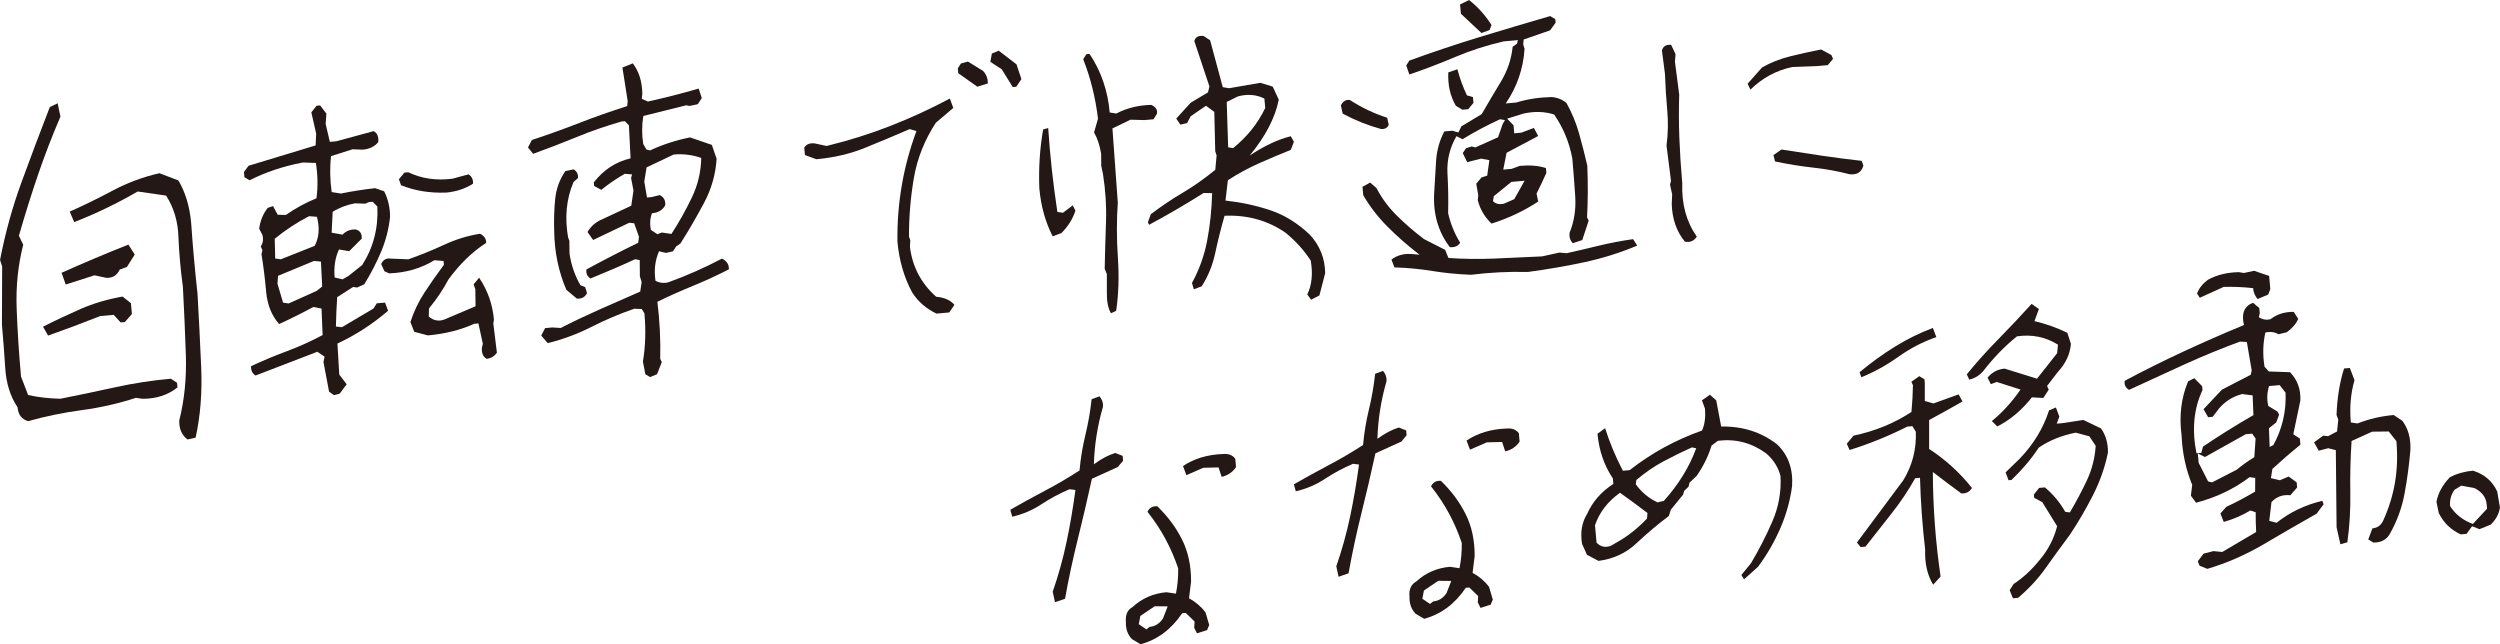 <svg viewBox="0 0 531.6 136.99" xmlns="http://www.w3.org/2000/svg"><g fill="#231815"><path d="m5.98 89.55c-1.36-.38-2.11-1.36-2.25-2.95-1.53-2.29-2.4-5.04-2.61-8.26-.21-3.21-.44-6.32-.71-9.34l.05-12.35-.45-1.37c1.09-5.68 2.61-11.18 4.56-16.52s3.96-10.67 6.02-15.99l1.67-.81.59 2.85c-1.78 4.14-3.37 8.26-4.77 12.36s-2.75 8.42-4.06 12.96l.92 1.91c-1.1 4.3-1.57 8.8-1.4 13.5.17 4.71.48 9.55.93 14.54l1.51 3.92c2.14.47 4.43.74 6.87.79 4.01-.8 7.93-1.62 11.75-2.46s7.73-1.44 11.73-1.8l1.32.87.09.99c-2.06 1.62-4.53 2.42-7.41 2.41l-1.43-.2c-3.76 1.22-7.58 2.09-11.49 2.61s-7.71 1.3-11.43 2.35zm4.25-18.19-1.08-1.89c2.64-1.34 5.32-2.6 8.03-3.79 2.71-1.18 5.67-2.05 8.88-2.62l1.78 1.41.21 2.3-1.5 1.71-.9.08-1.47-1.61-2.88.26c-3.79 1.5-7.47 2.88-11.06 4.14zm3.75-10.86-.89-2.49c4.78-2.14 9.51-4.14 14.21-6l1.35 2.12-1.67 2.64-1.52.55c-.6 1.27-1.57 1.85-2.91 1.75l-2.45-.53zm25.91 32.96c-1.24-.94-1.84-2.29-1.77-4.07 1.1-4.35 1.56-9 1.4-13.96-.17-4.96-.38-9.77-.63-14.44-.48-3.49-.79-6.97-.94-10.44-.08-3.36-.96-6.35-2.63-8.96l-6.04-.87c-4.41 2.55-8.91 4.72-13.5 6.51l-.95-2.23c3.08-1.38 6.15-2.88 9.21-4.51s6.34-2.85 9.86-3.66l4.03 1.54c1.5 2.52 2.4 5.53 2.72 9.03.34 5 .79 10.01 1.35 15.04.29 5.06.55 10.26.78 15.63.23 5.36-.16 10.35-1.18 14.98l-1.7.4z"/><path d="m71 84.02-1.03-.74-1.19-6.31.24-1.13-1.54-1.04-13.15 5.05c-.68-.44-1-1.11-.94-1.99 2.43-1.14 4.95-2.19 7.55-3.16 2.61-.97 5.16-2.12 7.66-3.45l-.23-5.64-1.75-.33c-2.46 1.33-4.88 2.53-7.27 3.62-1.59-1.79-2.51-4.09-2.76-6.9s-.58-5.46-.99-7.95l.2-.85-.35-.8c.49-.73.59-1.57.33-2.51l-.67-1.25c.22-1.68.82-3.16 1.81-4.44l1.14-.38.99 1.84 1.73.05c2.03-1.43 4.21-2.61 6.51-3.55.33-2.42.29-4.93-.12-7.51l-2.77-.1c-4.12.78-7.89 2.04-11.33 3.78l-1.1-.66-.1-1.1.99-1.33 14.25-4.32.12-2.5-1.03-4.53 1.12-1.41.75-.07 1.33 1.74-.15 2.22.89 3.79 1.37-.12 7.95-2.16c.77.44 1.1 1.21.97 2.33-.74.94-1.85 1.48-3.31 1.61l-2.15-.08-4.57 1.45c-.29 2.47-.24 5.02.13 7.65l1.96.31c2.4-.49 4.82-.87 7.28-1.14l1.92.66c.84 1.67 1.26 3.5 1.25 5.48-.28 2.56-.91 5.01-1.89 7.35-.99 2.34-2.18 4.66-3.59 6.95l-1.53.69-.84-.13-3.39 2.17c-.14 2.04-.23 4.12-.27 6.24l1.26.16 6.75-3.99.66-1.09 1.78-.16.64 1.74c-3.29 2.83-6.88 5.15-10.77 6.97l.39 6.59 1.57 2.07-1.48 2-1.28.32zm-4.09-31.73c.94-1.79 1.1-3.85.48-6.19l-1.67-.13c-2.6 1.34-5.03 2.94-7.3 4.8l.1 4.2 1.19.17 7.2-2.86zm.44 9.56 1.16-.93-.27-5.29-1.46-.15-7.65 3.17-.13 1.67 1.19 4.04 1.19.17zm6.63-3.08 3.03-2.41c2.38-3.71 3.46-7.86 3.23-12.44l-.99-1.02-.82.07-.73.34-2.22-.08c-1.81.35-3.39.95-4.74 1.81l-.22 4.44 2.31.41c.8-.81 1.76-1.17 2.87-1.09.9.29 1.3.94 1.21 1.96l-2.66 2.65-2.17-.36c-.81 1.73-1.12 3.71-.92 5.95l1.69.4 1.11-.65zm29.46 17.51c-.73-.44-1.05-1.22-.97-2.33l.2-.85-.94-4.33-.89.08c-2.92 1.32-6.21 2.15-9.86 2.47l-2.9-.77-.81-2.07c.72-2.23 1.72-4.32 2.99-6.27s2.65-3.92 4.13-5.89l-.07-.82-1.95-.17c-2.79 1.72-6 2.66-9.62 2.8l-1.01-.46-.69-1.53c.42-.91 1.1-1.3 2.04-1.15l3.74.15c2.63-.93 5.17-1.96 7.63-3.1 2.45-1.14 4.99-1.92 7.62-2.34.92.47 1.34 1.12 1.28 1.96-2.92 1.87-5.58 4.46-8 7.76-1.1 2.08-2.48 4.14-4.14 6.17l-.05 1.73c1.04.87 2.17 1.07 3.37.6l6.58-2.8-.05-3.65-.37-1 1.18-1.42c1.81 2.69 2.86 5.66 3.15 8.9l-.13.84.76 6.21c-.57.79-1.32 1.22-2.23 1.3zm-8.63-35.33c-3.44.13-6.62-.39-9.53-1.56l-.46-1.27 1.18-1.42.82-.07c2.84 1.36 5.96 1.81 9.38 1.37l3.44-.93c.68.45 1 1.11.94 1.99-1.65 1.07-3.58 1.7-5.77 1.9z"/><path d="m138.25 80.19-1.02-.6-.52-2.71c.54-3.22.65-6.64.32-10.25l-.57-.92-1.59-.06c-3.08 1.06-6.11 2.34-9.08 3.85s-6.08 2.66-9.32 3.46l-1.38-1.6.82-1.59 1.51-.14 1.81.11c2.73-1.4 5.5-2.71 8.31-3.96 2.81-1.24 5.68-2.5 8.6-3.78l.3-2.03-.38-1.21-.03-3.45-.98-.19c-3.09 1.43-6.26 2.79-9.5 4.1-.68-.44-.97-1.09-.86-1.92 3.64-1.98 7.31-3.88 11.02-5.68l.16-1.26-1.02-2.88-1.05-.11-7.68 3.66-1.19-1.69c.72-1.26 1.81-2.19 3.27-2.78l6.03-2.82.47-3.22-.51-2.65.21-.78-1.53-.14c-1.75.99-3.42 2.13-5.01 3.42l-1.53-.83-.07-.75c2.06-2.67 4.67-4.38 7.82-5.12l-.35-7.01-.84-.89-.75.07c-3.28.94-6.46 2.04-9.54 3.31-3.09 1.27-6.17 2.45-9.24 3.56l-1.09-1.35.82-1.59c3.44-1.14 6.82-2.35 10.13-3.64s6.69-2.48 10.14-3.57l.11-1.05-1.12-7.15 2.2-.89c1.3 1.68 1.98 3.83 2.03 6.44l-.11 1.11 1.29.57c3.56-.78 7.17-1.7 10.8-2.76l.66 2.01-.85 1.32-1.76.37-.7-.14-9.12 2.27c-.33 2.01-.33 3.99-.02 5.94l.66 1.18.78.21c2.69-1.25 5.53-2.18 8.52-2.77l4.63 1.59 1.02 2.95c-.21 3.29-1.1 6.42-2.68 9.39s-3.25 5.85-5.02 8.63l-.91.63-.67 1.03-1.49.34-1.48-.35c-.84 1.92-1.09 4.01-.75 6.28.92.47 1.85.57 2.79.3 3.88-1.41 7.66-3.08 11.35-5.02 1.06.55 1.54 1.31 1.45 2.29-2.51 1.29-5.06 2.46-7.66 3.52s-5.11 2.19-7.53 3.37c.5 4.01.7 8.06.61 12.16l.33.66-1.01 2.58-1.46.61zm-15.58-16.69-2.24-1.87c-.82-1.9-1.45-3.91-1.89-6.01s-.67-4.3-.7-6.6c-.07-2.34 0-4.59.22-6.75s.94-4.12 2.16-5.89l1.76-.37c.68.4.99 1.02.93 1.85l-.96.85c-1.52 3.59-1.9 7.51-1.15 11.77l.27.73.03 2.69c.36 2.45 1.14 4.71 2.33 6.76l1 .39.39 1.28c-.43.87-1.15 1.25-2.17 1.16zm20.1-13.75c1.62-2.49 3.06-5.07 4.34-7.74s1.95-5.48 2-8.43c-1.9-.66-3.85-.9-5.86-.72l-5.76 2.73-.49 3.01.58 3.4.96-.09 1.75-.43c.87.43 1.25 1.15 1.16 2.17-.55 1.02-1.49 1.58-2.82 1.7-.41 1.1-.49 2.28-.23 3.54l1.39.91.93-.36 2.03.3z"/><path d="m199.18 66.71c-2.26-1.08-4.01-2.61-5.24-4.57-1.72-3.21-2.75-6.79-3.11-10.77-.05-4.09.26-8.08.93-11.96.66-3.88 1.7-7.72 3.11-11.53l-1.42-.43c-3.1 1.34-6.25 2.66-9.45 3.96s-6.67 2.12-10.41 2.45l-2.43-.89-.14-1.58c.44-.73 1.2-1.03 2.27-.89l2.47.54c4.77-1.16 9.33-2.6 13.66-4.3 4.34-1.7 8.52-3.63 12.56-5.79l.73 2-3.72 3.16c-2.39 3.67-3.94 7.56-4.65 11.67s-1.06 8.29-1.05 12.52l.28.8-.08 1.39c.52 4.23 2.38 7.77 5.58 10.61 1.76.16 3.06.74 3.88 1.72l-1.1 1.62-2.67.24zm8.64-48.27-4.06-2.88-.09-1.03.67-1.03 1.48-.41 3.22 1.99c.71.76 1.05 1.66 1 2.67l-2.22.68zm7.53.08-2.34-3.79-2.42-1.58.32-1.76 1.46-.61 3.78 2.9 1.04 3.15-1.1 1.62-.75.07z"/><path d="m223.85 50.27c-1.56-3.03-2.51-6.45-2.85-10.24-.16-4.31.11-8.48.81-12.5l1.08-.3c.38 5.81 1.03 11.76 1.95 17.84l1.19.17 2.07-1.57.58 1.12c-.54 1.71-1.52 3.29-2.96 4.75l-1.87.72zm12.38 16.35c-.61-1.1-.9-2.54-.87-4.34v-4s-.46-1.13-.46-1.13c.07-3.32.16-6.64.28-9.97.12-3.32-.1-6.71-.64-10.16l-.37-1.76-.02-2.55c-.3-1.81-.81-3.33-1.51-4.56l.84-2.91c-.54-4.46-1.58-8.67-3.14-12.63l.66-1.09.68-.06c2.44 3.65 3.88 7.8 4.29 12.46l1.4.22c2.24-1.17 4.72-1.78 7.43-1.84.96.42 1.36 1.05 1.21 1.89l-.72 1.17-1.92.17-2.98-.08-3.84 1.86 1.14 15.77c-.26 3.75-.26 7.66.02 11.73.27 4.07.15 7.83-.37 11.29l-1.13.51zm42.54-2.92-.79-1.1c.97-1.97 1.22-4.37.74-7.18-1.44-2.22-3.23-4.2-5.37-5.94-3.78-2.61-8.1-3.81-12.96-3.6-.77 2.69-1.43 5.33-1.98 7.91s-1.51 4.95-2.88 7.09l-1.67.63-.4-1.34c1.54-2.81 2.62-5.8 3.23-8.99.61-3.18.96-6.55 1.06-10.11l-1.8-.04c-3.92 2.47-7.79 4.73-11.61 6.77l-.25-.53.61-1.71c2.2-1.67 4.46-3.2 6.8-4.58s4.64-3.01 6.92-4.87l.28-3.06-.29-.87-.2-8.4-1.77-1.29-3.25 2.23-.77 1.45-1.42.34-.88-1.3 3.08-3.38 3.67-2.19.3-1.27-3.21-9.65c.25-.85.9-1.21 1.97-1.07l1.39.91 2.69 9.97 1.33.23 6.66-1.15 2.63.8 1.29 2.78c-.76 3.84-2.82 7.8-6.18 11.88 3.13-2.08 6.04-3.44 8.74-4.1l.66 1.18-.67 1.72c-2.22.89-4.47 1.84-6.75 2.85s-4.48 2.21-6.62 3.6l-.51 4.33c3.25.35 6.4 1.02 9.43 2.02 3.03.99 5.86 2.73 8.48 5.21 2.14 2.29 3.24 5.03 3.29 8.2l-1.23 4.74-1.78.92zm-16.56-32.2c3-2.43 5.28-5.28 6.83-8.55l-.18-1.99c-1.73-.86-3.61-1.01-5.63-.46l-2.38 1.18.31 9.64z"/><path d="m293.66 27.43c-2.78-.76-5.51-1.85-8.16-3.27l-.37-1.76c.43-.87 1.06-1.25 1.9-1.14 2.49 1.62 5.14 2.88 7.93 3.77l.34 1.49c-.26.67-.81.97-1.64.91zm31.24 30.4c-4.06-.1-8.09.1-12.1.6-2.86-.11-5.62-.38-8.25-.81-2.64-.43-5.32-.68-8.04-.76l-.63-1.67c1.25-.94 2.74-1.33 4.45-1.16l1.53.14c-2.52-1.94-4.81-3.94-6.86-6.01s-3.76-4.29-5.12-6.65l-.16-1.78 1.64-.91 1.35 1.19c1.06 2.07 2.46 3.98 4.21 5.73s3.7 3.45 5.88 5.1l4.49 2.29.71 1.73c3.2.22 6.47.26 9.81.12 3.35-.14 6.71-.29 10.11-.46l3.66-.81 1.53.14c2.35-.53 4.67-1.07 6.96-1.63 2.3-.55 4.7-1.01 7.19-1.37l.88 1.37c-3.59 1.52-7.33 2.69-11.21 3.53-3.88.83-7.89 1.53-12.03 2.08zm9.53-6.1c-.56-.64-.79-1.38-.68-2.22.98-2.39 1.38-4.96 1.21-7.7-.18-2.75-.38-5.44-.62-8.09-.63-3.44-1.93-6.57-3.88-9.38-2.08-.64-4.27-.7-6.57-.17l-3.42 1.07 1.37 1.4.15 1.71 1.51-.14 2.67-1 .91 1.71-6.72 3.57-.71 3.58 1.78-.16 1.74-.64c2.14-.19 4-.04 5.56.47l.09 1.03c-.69 1.54-1.39 3-2.09 4.4l.36 1.69c-3 1.97-6.31 3.54-9.93 4.69-1.46-1.39-2.44-3.05-2.93-4.98l.11-1.05-.43-2.45 1.12-1.34 1.21-.38.46-3.29-1.75-.33-2.97.75-.93-1.92.67-1.03 1.21-.39.78.21 4.84-2.16.99-2.85.48-.8-1.05-.18c-2.74 1.26-5.4 2.67-7.97 4.24l-1.3-.64c-1.43 2.48-2.07 5.12-1.91 7.94s.21 5.63.14 8.44c.53 2.3 1.38 4.39 2.56 6.26-.44.73-1.17 1.05-2.19.96-2.5-3.27-3.61-7.15-3.33-11.64.12-2.22.26-4.45.4-6.7s.73-4.33 1.75-6.27l1.71-.15 1.28.37.64-1.3 4.32-2.6c1.31-2.28 2.67-4.58 4.07-6.89s2.24-4.79 2.51-7.44l.91-.63.21-.78-3.01.27c-3.61.83-7.04 1.93-10.3 3.31s-6.52 2.62-9.78 3.74l-.66-1.94.67-1.03c4.86-1.77 9.79-3.42 14.81-4.96 5.02-1.53 10.06-3.03 15.13-4.5l1.09.66.07.75-1.17 1.62-5.62 1.95-.11 1.05.29.94c-.27 4.21-1.6 8.08-4 11.61l2.26-.2c2.28-.71 4.78-1.1 7.49-1.16 1.16.08 2.21.49 3.15 1.24 1.15 2.06 2.05 4.22 2.69 6.49s1.22 4.55 1.75 6.85c.16 3.81.14 7.47-.05 10.98l.34.73-1.36 4.12-2.01.66zm-23.47-28.4-1.39-.84c-1.2-2.06-1.73-4.42-1.6-7.1l1.94-.66c.5 1.94 1.17 3.78 2.02 5.55l1.28.37.11 1.23-1.12 1.34-1.23.11zm4.06-16.31-4.37-4.09-.18-1.99 1.92-.93c1.88 1.49 3.47 3.26 4.76 5.3l-.39 1.07zm6.97 35.34 2.2-3.93-2.81.25-3.73 3.03-.18 1.05c.56.6 1.34.78 2.33.55l2.19-.96z"/><path d="m358.27 51.38c-1.76-2.14-2.69-4.8-2.79-7.96l.09-2.08-.46-2.1.21-.78-.95-7.51c.33-2.51.38-5.03.15-7.54s-.39-5.07-.48-7.69l-.65-4.98c.24-.9.9-1.3 1.96-1.21l.94 1.99-.13 1.6.91 7.03c-.1 3-.09 6.07.03 9.21s.33 6.36.62 9.64c-.16 4.39.87 8.16 3.09 11.32-.61.93-1.45 1.28-2.53 1.06zm13.94-32.32-.6-1.26 3.07-3.45c1.79-1.04 3.78-1.82 5.97-2.37 2.18-.54 4.38-1.03 6.6-1.46l2.18 1.19.35.8-1.12 1.34-2.4.21-5.16.19c-3.39.72-6.35 2.32-8.89 4.8zm21.08 17.99c-2.5-.65-5.08-1.12-7.76-1.41-2.67-.29-5.37-.73-8.09-1.31l-.33-1.35 1.69-1.19c2.99.47 5.88.91 8.68 1.33s5.59.77 8.38 1.08l.37 1c-.38 1.42-1.36 2.03-2.94 1.85z"/><path d="m224.33 128.06-.48-2.24c1.21-3.47 2.19-7.01 2.95-10.62s1.38-7.28 1.88-11.01l-1.26-.16c-2.08.88-4.07 1.94-5.96 3.19s-3.96 2.14-6.22 2.66l-.41-1.48c2.36-1.36 4.81-2.71 7.34-4.04s4.99-2.77 7.38-4.32c.23-2.55.65-5.07 1.25-7.57.61-2.49 1.04-5.02 1.32-7.57l1.67-.63c.56.64.81 1.38.75 2.21-1.16 3.97-1.81 8.06-1.94 12.25 1.55-1.15 3.07-1.96 4.55-2.41l1.57.62.09 1.03-1.12 1.34-5.51 2.5c-.95 4.32-1.94 8.59-2.99 12.8s-1.96 8.45-2.72 12.71zm18.2 8.93-1.82-1.08c-.91-.93-1.35-2.16-1.3-3.68-.13-1.51.34-2.56 1.44-3.17 2-1.84 4.39-2.88 7.17-3.13l2.03.3c.35-1.73.51-3.52.48-5.36-.7-2.1-1.58-4.16-2.66-6.18s-2.37-3.97-3.88-5.87c.43-.87 1.13-1.25 2.11-1.16 2.22 2.15 3.97 4.51 5.26 7.09s1.92 5.55 1.91 8.91l-.44 3.56c1.4.75 2.57 1.75 3.51 3l.79 2.69-.46 1.08-2.15.68-.59-1.19.09-1.32-1.89-1.83-.75.07c-2.32 3.43-5.27 5.63-8.87 6.6zm1.95-3.7c1.14-.1 2.08-.69 2.81-1.77l1.01-2.58-2.76-.03-3.06 2.07-.33 1.75 1.62 1.1.71-.55zm15.29-31.89-.66-2.01-3.24.08-3.59 1.57-.73-1.94c2.39-1.59 5.23-2.45 8.54-2.56 1.14-.1 2 .23 2.58 1.01l.16 1.78c-.73 1.08-1.75 1.77-3.06 2.07z"/><path d="m284.63 122.65-.48-2.24c1.21-3.47 2.19-7.01 2.95-10.62s1.38-7.28 1.88-11.01l-1.26-.16c-2.09.88-4.07 1.94-5.96 3.19s-3.96 2.14-6.22 2.66l-.41-1.48c2.36-1.36 4.81-2.71 7.33-4.04 2.53-1.33 4.99-2.77 7.38-4.32.23-2.55.65-5.07 1.25-7.57.61-2.49 1.04-5.02 1.32-7.57l1.67-.63c.56.64.81 1.38.75 2.21-1.16 3.97-1.81 8.06-1.94 12.25 1.55-1.15 3.07-1.96 4.55-2.41l1.57.62.09 1.03-1.12 1.34-5.51 2.5c-.95 4.32-1.94 8.59-2.99 12.8s-1.96 8.45-2.72 12.71l-2.14.74zm18.2 8.93-1.82-1.08c-.91-.93-1.34-2.16-1.3-3.68-.13-1.51.34-2.56 1.44-3.17 2-1.84 4.39-2.88 7.17-3.13l2.03.3c.35-1.73.51-3.52.48-5.36-.7-2.1-1.58-4.16-2.66-6.18s-2.37-3.97-3.88-5.87c.43-.87 1.13-1.25 2.11-1.16 2.22 2.15 3.97 4.51 5.26 7.09s1.93 5.55 1.91 8.91l-.44 3.56c1.4.75 2.57 1.75 3.51 3l.79 2.69-.46 1.08-2.15.68-.59-1.19.09-1.32-1.89-1.83-.75.07c-2.31 3.43-5.27 5.63-8.87 6.6zm1.95-3.7c1.14-.1 2.08-.69 2.81-1.77l1.01-2.58-2.76-.03-3.06 2.07-.33 1.75 1.62 1.1.71-.55zm15.29-31.89-.66-2.01-3.24.08-3.59 1.56-.73-1.94c2.39-1.59 5.23-2.45 8.54-2.56 1.14-.1 2 .23 2.58 1.01l.16 1.78c-.73 1.08-1.75 1.77-3.06 2.07z"/><path d="m370.85 123.19-.56-.92 2.05-2.53c1.68-2.82 3.19-5.76 4.52-8.83 1.34-3.06 1.92-6.29 1.75-9.68-.49-1.89-1.51-3.5-3.06-4.83-3.1-2.25-6.52-3.14-10.25-2.67l-1.36 1.02c-.67 2.23-1.73 4.37-3.15 6.43l-1.53 1.45-.2.85-.95.91-.21.78-2.61 3.2-.43 1.35c-2.37 1.78-4.66 3.71-6.87 5.79-2.21 2.09-4.9 3.34-8.08 3.76l-2.46-1.3-1.04-2.32c-.41-2.45-.04-4.58 1.08-6.38 1.15-2.59 3-4.71 5.57-6.37l-.1-1.16c-1.86-2.78-2.95-5.95-3.27-9.51l1.62-1.18c.96 3.04 2.22 6.06 3.78 9.05l1.44-.13c2.32-1.82 4.77-3.43 7.33-4.83 2.57-1.4 5.25-2.6 8.06-3.59.58-1.29.78-2.85.62-4.68l-.64-1.74 1.69-1.19 1.35 1.19 1.05 5.57c4.55-.09 8.5 1.17 11.87 3.77 2.36 2.23 3.44 5.19 3.21 8.89-.41 3.08-1.24 6.05-2.48 8.92s-2.82 5.62-4.75 8.23l-3 2.69zm-27.08-7.85c2.28-1.26 4.43-2.95 6.45-5.07l.1-1.18c-1.88-1.44-3.83-2.88-5.84-4.31-2.6 1.85-4.37 4.14-5.32 6.9l.33 3.7c.82.89 1.83 1.12 3.03.69zm10.04-8.84c3.14-3.5 5.43-7.23 6.87-11.18l-.91-.19c-2.04.92-4.04 1.91-6.02 2.96s-3.91 2.38-5.79 3.97l-.13.91c1.21 1.69 2.75 2.97 4.63 3.86z"/><path d="m411.07 124.34c-1.24-2.05-1.81-4.53-1.7-7.44-.59-5.05-.96-10.15-1.1-15.3l-1.03.09c-1.43 2.57-3.09 5.05-4.99 7.46-1.9 2.4-3.76 4.77-5.58 7.09l-1.03.09-.78-.97 9.86-13.24c1.92-3.16 2.81-6.6 2.66-10.32l-.73-1.18-1.09.1c-4.01 2.02-8.09 3.67-12.26 4.97l-.6-1.33 1.43-1.72c4.56-.96 8.67-2.64 12.32-5.04.19-2 .29-3.89.32-5.69l-.34-.73 1.69-1.19 1.1.66.07.75v3.87s1.84.52 1.84.52l5.35-1.93.83 1.51c-2.19 1.26-4.56 2.57-7.1 3.95v6.14c3.52 2.31 6.55 5.07 9.1 8.3-.48.83-1.23 1.21-2.24 1.17-1.97-1.43-3.99-2.96-6.07-4.56.03 7.55.58 14.95 1.65 22.22l-1.57 1.73zm-15.28-44.12-.37-1.07c2.4-2.01 4.9-3.82 7.52-5.44s5.3-2.94 8.07-3.97l.73 1.94c-2.86.99-5.54 2.39-8.05 4.17-2.51 1.79-5.14 3.25-7.89 4.37zm28.9 10.45-1.14-1.14c2.23-1.81 4.26-4.04 6.09-6.69l-5.05-1.62-1.27.46-.68-1.39c.96-1.14 2.16-1.78 3.62-1.91l6.89 2.14 4.28-5.42.18-1.81c-2.63-1.65-5.54-2.24-8.72-1.77-2.58 2.07-4.96 4.52-7.14 7.34-.79.95-1.79 1.57-3.01 1.86l-.52-1.13c2.11-2.58 4.36-5.09 6.75-7.51 2.38-2.42 4.72-4.91 7.03-7.47l1.55 1.1-.94 2.57c2.4.57 4.73 1.39 6.99 2.48l.76 2.35c-.17 2.18-1.1 4.17-2.78 5.98l-2.29 2.97.35.8-1.15 1.76-2.43-.13c-2.19 2.77-4.65 4.84-7.38 6.19zm3.35 36.56-.71-1.73.85-1.32c1.96-1.28 3.78-2.96 5.48-5.05 1.83-2.14 3.09-4.56 3.77-7.24l-3.15-5.1-1.74-.95-.06-.68 1.12-1.41 1.23-.11c1.74 1.46 3.19 3.19 4.33 5.2l.98.12c1.32-2.23 2.52-4.49 3.6-6.78 1.08-2.28 1.71-4.74 1.89-7.38l-1.35-2.02-2.9-.78c-2.98.59-5.61 1.65-7.86 3.19-1.58 2.4-3.51 4.69-5.8 6.87l-.62.06-.63-1.67 3.05-2.97c2.9-3.02 4.97-6.43 6.19-10.22l1.46-.61.73 1.94-.56 1.5 1.3-.12 4.36-.67 3.75 1.8c1 1.38 1.5 3.09 1.49 5.11-.64 3.14-1.7 6.17-3.19 9.09s-3.12 5.72-4.91 8.41c-1.81 2.42-3.52 4.77-5.13 7.05s-3.57 4.4-5.88 6.36l-1.1.1z"/><path d="m469.35 120.96-1.65-.68-.36-.93 1.23-1.63 2.09-.53 1.88.18 7.21-4.24c-.08-1.37-.11-2.77-.1-4.2l-1.14-.38c-1.7 1.03-3.59 1.84-5.65 2.44l-.71-1.8 1.25-1.42c1.99-.91 4.03-2 6.13-3.24l.02-2.9-1.19-.17c-3.32 2.51-7.11 4.32-11.39 5.44l-1.1-1.49.28-2.3c-1.35-3.28-2.11-6.81-2.26-10.57-.55-4.09-.09-7.91 1.39-11.45l1.32-.67 1.67 1.71.07.82c-1.86 3.94-2.28 8.42-1.28 13.44l1.03-.09.36-1.34c3.47-2.34 7.04-4.57 10.72-6.69l-.17-4.2-2.24-.28c-1.93.5-3.57 1.52-4.9 3.06l-1.36 1.78-.96.09-.98-1.71 3.91-4.15 6.13-3.17.2-.92-1.03-6.05-1.46-.08c-3.97 1.46-7.94 3.09-11.92 4.9s-7.87 3.6-11.67 5.36c-.73-.44-1.04-1.08-.93-1.92 4.04-2.16 8.18-4.22 12.42-6.19s8.56-3.86 12.95-5.68c-.59-2.43.05-4.01 1.92-4.73l1.34 1.12.1 1.1-.2.85c.83.52 1.67.66 2.52.4 1.33-1.04 2.97-1.55 4.9-1.54l.96 1.5c-.46 1.05-1.27 2-2.44 2.84l-1.76.43c-.78-.48-1.71-.61-2.79-.37-.53 2.35-.58 4.77-.18 7.26l.92 1.02 4.5.15c1.57 1.61 2.3 3.61 2.2 6.02l-1.5 7.18 1.39.91.12 1.3c-1.97 1.6-3.96 3.32-5.96 5.16l-.31 1.96 1.91.45 1.86-.79 1.7 1.23.1 1.1-1.44 1.65c-1.63-.18-2.96.31-4.01 1.46l-.47 3.98 1.56.41c2.79-2.23 6.03-3.79 9.73-4.67l.27.73-1.48 2c-3.68 2.08-7.43 4.25-11.25 6.5-3.83 2.25-7.84 4.01-12.06 5.26zm10.72-57.36c-.56-.64-.89-1.42-.97-2.33-2.05-.23-4.13-.32-6.24-.27l-5.11 2.32-.57-.92c.41-1.09 1.17-2.06 2.29-2.9 1.89-1.04 4.09-1.59 6.62-1.63l1.05.18 2.17-.47 3.2 1.09.25 2.81-.45 1.15-2.26.96zm-4.47 36.3c1.15-.98 2.41-1.87 3.76-2.69l.27-3.96-.72-1.04-1.37.12-8.68 4.85-1.52-.76.18 1.99 2.01 3.96.85.2 5.21-2.68zm7.81-5.26c1.9-3.48 2.76-7.2 2.59-11.14l-1.25-1.61-2.26.2c-.43 1.37-.49 2.78-.17 4.23l1.97 1.2.34.66-.61 1.64-1.55 1.24.15 3.99.79-.42zm21.26 20.73-1.09-.66.89-2.36c1.1-.1 1.87-.67 2.33-1.73 1.19-2.64 2.02-5.34 2.48-8.09.46-2.76.56-5.66.29-8.72l-1.63-2.06-3.52.04-4.38 1.98c-.24 3.52-.33 7.14-.27 10.86s-.15 7.29-.63 10.69l-1.48.41-.81-3.59-.16-16.42-1.62-.41-2.02.53-.99-1.78 1.94-1.42 1.04.11 1.91-1 .26-2.51-.37-1c.13-3.65.67-6.94 1.6-9.88l1.23-.11.99 2.6c-.81 2.79-1.07 5.78-.78 8.98l1.4.22c2.45-.96 5.02-1.56 7.71-1.8l1.83 1.22c1.25 1.64 1.83 3.7 1.73 6.2-.27 3.15-.68 6.24-1.24 9.26s-1.59 5.86-3.1 8.53c-.71 1.31-1.9 1.94-3.56 1.91z"/><path d="m523.27 113.64c-2.11-.96-3.67-2.48-4.69-4.55l-.49-2.37c.34-1.87 1.29-3.61 2.85-5.23 1.45-.77 3.08-1.24 4.91-1.41 2.42.75 4.14 2.23 5.16 4.44l.58 3.4c-.2 1.35-.85 2.56-1.95 3.63l-2.4.97-1.58-.62-1.17 1.62-1.23.11zm2.56-2.23 3.02-3.24-.09-.96c-.13-1.46-.99-2.6-2.59-3.43l-2.81-.51-1.44.89c-.74 1.03-1.04 2.19-.93 3.47 1.12 1.74 2.73 3 4.83 3.78z"/></g></svg>